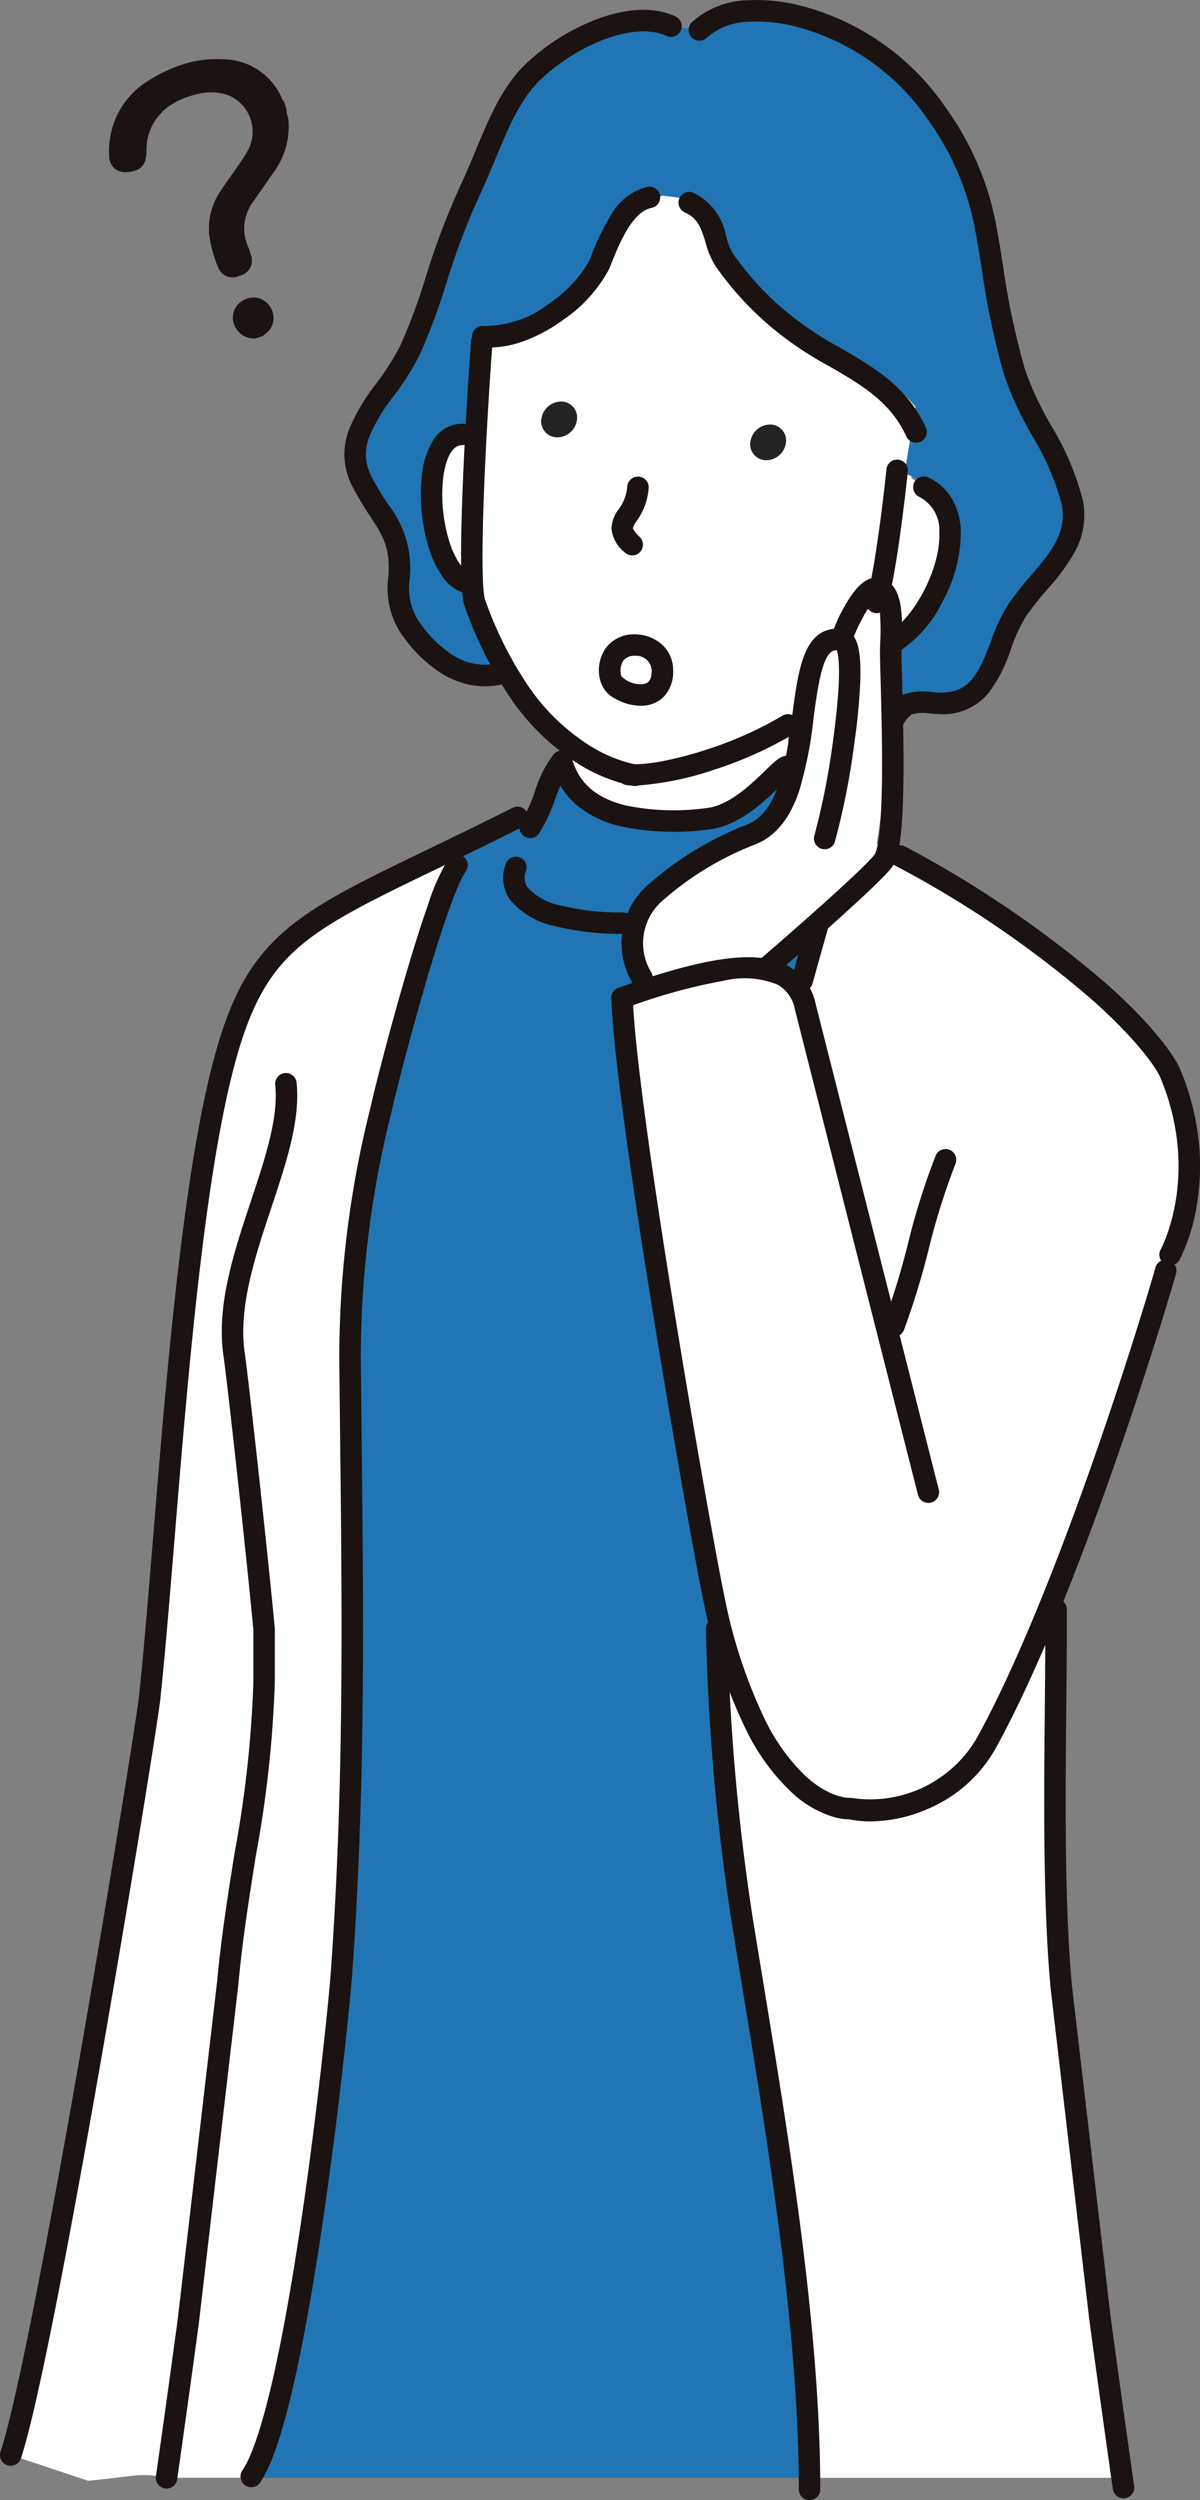 <svg id="faq-user" xmlns="http://www.w3.org/2000/svg" width="101.632" height="211.57" viewBox="0 0 101.632 211.57">
  <rect x="0" y="0" width="101.632" height="211.57" fill="#808080" stroke="none"/>
  <path id="パス_16232" data-name="パス 16232" d="M114.141,197.992c1.288-17.75.9-34.169.727-52.012a85.959,85.959,0,0,1,2.628-21.116c.727-3.22,3.843-15.077,5.761-19.408.1-.236.8-1.631,1.6-3.23-14.105,6.871-18,7.912-20.9,19.627-3.39,13.691-4.606,39.282-6.061,52.861-.33,3.066-8.852,55.286-11.761,64.015l6.547,2.182c4-.364,4.365-.727,6.648-.252h7.291c.343-.834.582-1.424.639-1.554,3.588-8.373,6.571-36.882,6.878-41.115" transform="translate(-85.226 -30.982)" fill="#fff"/>
  <path id="パス_16233" data-name="パス 16233" d="M80.953,156.524c-.044-17.983,4.615-35.748,9.6-52.912.089-.311.882-2.572,1.728-4.976-.893-.436-1.807-.873-2.764-1.31,0,0-.921-4.162-2.447-4.029-.674.059-4.927,4.12-6.735,4.424-4.226.709-10.912.485-12.367-4.85-.978.993-1.682,4.219-2.667,5.577L64.223,97.6c-1.495.753-2.887,1.438-4.2,2.076-.8,1.6-1.493,2.993-1.6,3.23-1.918,4.331-5.034,16.187-5.761,19.408a85.959,85.959,0,0,0-2.628,21.116c.173,17.842.559,34.258-.727,52.013-.307,4.232-3.29,32.742-6.878,41.115-.055.131-.3.72-.639,1.555H88.942c-.145-14.977-3.346-32.7-5.705-47.307C81.387,179.347,80.981,168.15,80.953,156.524Z" transform="translate(-20.393 -28.432)" fill="#2175b4"/>
  <path id="パス_16234" data-name="パス 16234" d="M48.607,121.5c-.975-2.369-7.982-11.294-27.252-20.7-.845,2.4-1.638,4.666-1.728,4.976q-1.259,4.339-2.468,8.729c-1.691-2.924-6.356-2.531-15.009.543l1.536,13.6c.727,9.7,6.024,33.126,6.063,34.432.335,11.62.713,18.431,2.563,29.887,2.362,14.611,5.563,32.331,5.706,47.307H44.507c-.631-4.443-1.276-9.032-1.9-13.705L39.349,198.7c-.831-8.966-.1-21.522-.1-29.342l-.228-4.3c5.575-14.144,9.539-28.293,9.539-28.293S52.2,130.225,48.607,121.5Z" transform="translate(50.532 -30.593)" fill="#fff"/>
  <path id="パス_16235" data-name="パス 16235" d="M71.086,49.4l-1.073-.789,3.153-13.821L49.644,18.54l-16,18.546c-.388,2.275-.672,4.839-.861,7.4-4.313,1.673-3,10.309-.346,13,0,0,.4.981.623,1.725a23.031,23.031,0,0,0,7.381,11.507c.359.287-.5,2.255-.5,2.255s.364,3.879,6.183,4.728,13.58-3.879,13.58-3.879-.14-4-.133-4.308c.011-.541,4.074-3.048,5.593-5.507.117-.189.234-.4.351-.633l3.15-.96C72.092,60.411,75.8,51.679,71.086,49.4" transform="translate(7.158 -8.173)" fill="#fff"/>
  <path id="パス_16236" data-name="パス 16236" d="M76.342,47.076c-.722-3.613-3.821-7.428-4.874-10.94C70.107,31.606,69.74,27.751,69.042,24a23.811,23.811,0,0,0-4.122-9.7A20.412,20.412,0,0,0,53.242,6.019c-2.267-.605-6.235-1.012-8.474,1.139l-2.4-.317C38.786,5.186,33.129,8.2,30.49,10.9c-2.364,2.422-3.321,5.94-5.118,9.789-2.546,5.456-3.113,9.26-5.066,13.489-1.832,3.976-6.32,6.937-4.057,11.286,1.7,3.268,3.373,4.16,3.1,7.99a6.1,6.1,0,0,0,.75,4c1.382,2.173,4.183,4.966,7.707,4.208l-2.662-7.722a8.969,8.969,0,0,1-2.683-7.668c.486-5.092,3.025-5.329,3.025-5.329l.947-7.832c4.437,1.563,9.052-4.1,9.845-6.038a14.387,14.387,0,0,1,1.781-3.044l1.337-1.5a4.966,4.966,0,0,1,2.3-1.344l3.367.443,1.29,2.006a23.826,23.826,0,0,0,1.278,3.182c1.387,1.988,3.448,3.428,5.334,4.951a43.017,43.017,0,0,0,5.887,3.787,14.811,14.811,0,0,1,4.219,3.5L62.148,44.7s6.137,1.819,3.471,8.366-5.82,5.82-5.82,5.82l-5.092,5.577.712,2.089c.626.817,3.241,1.186,5.174-.3.6-.457,1.042-1.644,1.728-1.974a5.985,5.985,0,0,1,2.708-.132c4.819.159,4.7-5.038,6.677-7.9,2.251-3.26,5.413-5.265,4.633-9.173" transform="translate(14.46 -4.629)" fill="#2175b4"/>
  <path id="パス_16237" data-name="パス 16237" d="M57.416,74.371c-1.023.031-2.67,1.928-2.995,3.185a14.222,14.222,0,0,0-1.819.364c-3.73-.8.358,13.624-5.793,16.077a27.105,27.105,0,0,0-8.233,5.019c-3.455,3.486-.789,8.093-.789,8.093l7.881-1.819h2.424s8.035-7.144,8.729-8.366C58,94.865,58.628,81.687,58.6,78.557c-.01-1.248.544-4.235-1.188-4.185" transform="translate(16.832 -23.39)" fill="#fff"/>
  <path id="パス_16238" data-name="パス 16238" d="M106.917,248.9a.909.909,0,0,0,.9-.782c.555-3.913,1.209-8.563,1.859-13.383l0-.016,3.335-28.582,0-.022c.329-3.591.907-7.232,1.465-10.752a97.107,97.107,0,0,0,1.611-14.773v-4.365q0-.042,0-.084c-.613-6.592-2.254-21.372-2.545-23.328-.569-3.83.863-8.135,2.248-12.3,1.269-3.814,2.467-7.417,2.14-10.584a.909.909,0,1,0-1.809.187c.287,2.778-.851,6.2-2.057,9.823-1.452,4.365-2.954,8.879-2.321,13.139.288,1.938,1.915,16.594,2.529,23.187v4.322a95.852,95.852,0,0,1-1.588,14.488c-.563,3.546-1.144,7.213-1.479,10.86L107.872,234.5c-.648,4.812-1.3,9.455-1.856,13.363a.91.91,0,0,0,.9,1.037Z" transform="translate(-92.811 -38.31)" fill="#1a1311"/>
  <path id="パス_16239" data-name="パス 16239" d="M15.269,266.381a.91.91,0,0,0,.9-1.037c-.654-4.611-1.351-9.561-2.016-14.51L10.9,222.982c-.64-6.912-.55-16.138-.477-23.552.021-2.135.041-4.151.041-5.906v-2.364a.909.909,0,1,0-1.819,0v2.364c0,1.746-.02,3.758-.04,5.889-.073,7.459-.164,16.743.486,23.749l0,.021,3.254,27.87,0,.016c.666,4.958,1.364,9.914,2.019,14.531A.91.91,0,0,0,15.269,266.381Z" transform="translate(79.884 -54.973)" fill="#1a1311"/>
  <path id="パス_16240" data-name="パス 16240" d="M25.587,189.722a12.35,12.35,0,0,0,4.834-1.047,11.9,11.9,0,0,0,5.717-5.034c3.858-6.957,7.75-17.282,10.334-24.717,2.829-8.137,4.843-14.953,5.006-15.6a.909.909,0,0,0-1.763-.445c-.16.636-2.151,7.366-4.961,15.448-2.562,7.368-6.412,17.588-10.207,24.433a10.459,10.459,0,0,1-10.48,4.988.746.746,0,0,0-.258-.019c-.139,0-1.722,0-3.766-1.891a16.977,16.977,0,0,1-3.476-4.914,43.163,43.163,0,0,1-3.278-9.918c-1.046-4.794-7.483-41.33-7.83-51a.909.909,0,0,0-1.817.065c.19,5.309,2.112,17.959,3.69,27.636,1.788,10.96,3.67,21.35,4.18,23.687a44.453,44.453,0,0,0,3.528,10.541,18.185,18.185,0,0,0,3.967,5.418,8.979,8.979,0,0,0,3.368,1.964,5.09,5.09,0,0,0,1.414.231A9,9,0,0,0,25.587,189.722Z" transform="translate(48.132 -35.589)" fill="#1a1311"/>
  <path id="パス_16241" data-name="パス 16241" d="M58.128,161.822a.91.91,0,0,0,.882-1.133c-.1-.4-10.138-39.949-10.427-41.1a4.807,4.807,0,0,0-2.384-3.241c-2.521-1.35-6.8-.787-14.319,1.882a.909.909,0,0,0,.609,1.714,47.082,47.082,0,0,1,8.319-2.314,7.524,7.524,0,0,1,4.533.321,2.989,2.989,0,0,1,1.478,2.081c.289,1.151,10.326,40.7,10.428,41.1A.91.91,0,0,0,58.128,161.822Z" transform="translate(20.497 -34.639)" fill="#1a1311"/>
  <path id="パス_16242" data-name="パス 16242" d="M80.173,81.3a.909.909,0,0,0,.118-1.811,12.4,12.4,0,0,1-4.634-2.085l-.031-.022a17.682,17.682,0,0,1-4.648-4.817,32.122,32.122,0,0,1-3.485-7.057c-.086-.238-.349-1.537-.117-8.267.132-3.838.413-8.879.751-13.485a.909.909,0,0,0-1.814-.133c-.339,4.627-.621,9.695-.754,13.555-.262,7.6.091,8.581.224,8.948a33.928,33.928,0,0,0,3.689,7.457,19.494,19.494,0,0,0,5.122,5.295,13.994,13.994,0,0,0,5.46,2.413A.918.918,0,0,0,80.173,81.3Z" transform="translate(-26.416 -14.78)" fill="#1a1311"/>
  <path id="パス_16243" data-name="パス 16243" d="M35.821,70.75a.91.91,0,0,0,.872-.653c.908-3.088,1.731-11.009,1.766-11.345a.909.909,0,0,0-1.809-.186c-.008.081-.84,8.09-1.7,11.018a.91.91,0,0,0,.873,1.166Z" transform="translate(38.428 -18.86)" fill="#1a1311"/>
  <path id="パス_16244" data-name="パス 16244" d="M49.238,93.414a25.837,25.837,0,0,0,6.677-1.361A33.092,33.092,0,0,0,62.58,89.06a.909.909,0,0,0-.924-1.566,31.272,31.272,0,0,1-6.307,2.831l-.017.006c-1.239.424-4.854,1.472-6.679,1.232a.909.909,0,0,0-.238,1.8A6.33,6.33,0,0,0,49.238,93.414Z" transform="translate(4.614 -26.932)" fill="#1a1311"/>
  <path id="パス_16245" data-name="パス 16245" d="M66.844,66.4a.909.909,0,0,0,.627-1.568c-.556-.529-.565-.738-.565-.747a2.108,2.108,0,0,1,.323-.609A5.4,5.4,0,0,0,68.238,60.7a.909.909,0,0,0-1.815-.117,3.666,3.666,0,0,1-.723,1.908,2.859,2.859,0,0,0-.613,1.618,2.908,2.908,0,0,0,1.131,2.04A.906.906,0,0,0,66.844,66.4Z" transform="translate(-13.3 -19.4)" fill="#1a1311"/>
  <path id="パス_16246" data-name="パス 16246" d="M49.118,55.064a1.354,1.354,0,0,0,1.237,1.625A1.693,1.693,0,0,0,52.106,55.3a1.353,1.353,0,0,0-1.232-1.627A1.7,1.7,0,0,0,49.118,55.064Z" transform="translate(14.444 -17.746)" fill="#232323"/>
  <path id="パス_16247" data-name="パス 16247" d="M73.45,52.4a1.355,1.355,0,0,0,1.237,1.626,1.692,1.692,0,0,0,1.752-1.395A1.353,1.353,0,0,0,75.207,51a1.7,1.7,0,0,0-1.755,1.4" transform="translate(-27.589 -17.019)" fill="#232323"/>
  <path id="パス_16248" data-name="パス 16248" d="M65.754,84.124h0a2.691,2.691,0,0,0,1.919-.719,3.056,3.056,0,0,0,.837-2.293,2.888,2.888,0,0,0-1.078-2.28,3.5,3.5,0,0,0-2.181-.756,3.009,3.009,0,0,0-2.369,1.064,3.3,3.3,0,0,0-.536,2.888,2.487,2.487,0,0,0,1.336,1.538A4.41,4.41,0,0,0,65.754,84.124Zm-.5-4.229a1.318,1.318,0,0,1,1.44,1.218c0,.619-.113,1.193-.937,1.193a2.321,2.321,0,0,1-1.635-.682,1.658,1.658,0,0,1,.176-1.338A1.208,1.208,0,0,1,65.251,79.895Z" transform="translate(-11.5 -24.4)" fill="#1a1311"/>
  <path id="パス_16249" data-name="パス 16249" d="M88.888,67.947a.909.909,0,0,0,.22-1.792c-.646-.162-1.336-1.207-1.8-2.727a13.468,13.468,0,0,1-.494-5.2c.076-.66.417-2.814,1.6-2.832a.909.909,0,1,0-.027-1.818,2.881,2.881,0,0,0-2.464,1.49,7.094,7.094,0,0,0-.915,2.952,15.381,15.381,0,0,0,.561,5.942,8.77,8.77,0,0,0,1.142,2.473,3.469,3.469,0,0,0,1.954,1.487A.912.912,0,0,0,88.888,67.947Z" transform="translate(-49.289 -17.722)" fill="#1a1311"/>
  <path id="パス_16250" data-name="パス 16250" d="M29.65,74.549a.9.9,0,0,0,.459-.125,10.519,10.519,0,0,0,3.59-4.219,12.169,12.169,0,0,0,1.5-5.862,5.824,5.824,0,0,0-.681-2.622A4.578,4.578,0,0,0,32.464,59.8a.909.909,0,0,0-.793,1.636,3.158,3.158,0,0,1,1.709,2.979c.124,3.149-2.2,7.273-4.191,8.44a.909.909,0,0,0,.461,1.694Z" transform="translate(46.177 -19.394)" fill="#1a1311"/>
  <path id="パス_16251" data-name="パス 16251" d="M76.973,110.484a.909.909,0,0,0,0-1.819,21.079,21.079,0,0,1-5.261-.587,5.122,5.122,0,0,1-2.81-1.516,1.429,1.429,0,0,1-.141-1.4.909.909,0,0,0-1.718-.6,3.231,3.231,0,0,0,.376,3.048,6.62,6.62,0,0,0,3.823,2.22,22.893,22.893,0,0,0,5.728.649Z" transform="translate(-24.211 -31.453)" fill="#1a1311"/>
  <path id="パス_16252" data-name="パス 16252" d="M65.141,39.622a8.937,8.937,0,0,0,3.121-.6,13.643,13.643,0,0,0,3.206-1.753A12.049,12.049,0,0,0,75.339,33l.162-.4c.721-1.785,1.811-4.483,3.443-4.8a.909.909,0,1,0-.345-1.786,4.926,4.926,0,0,0-3.135,2.465,20.989,20.989,0,0,0-1.649,3.438l-.159.393A10.575,10.575,0,0,1,70.4,35.794a8.951,8.951,0,0,1-5.679,1.994.909.909,0,1,0-.14,1.813Q64.859,39.622,65.141,39.622Z" transform="translate(-23.765 -10.206)" fill="#1a1311"/>
  <path id="パス_16253" data-name="パス 16253" d="M52.829,47.836a.91.91,0,0,0,.827-1.285c-1.575-3.472-4.47-5.141-7.269-6.756A28.478,28.478,0,0,1,42.11,36.97l-.017-.014a24.82,24.82,0,0,1-4.758-5.105,5.652,5.652,0,0,1-.593-1.477,5.084,5.084,0,0,0-2.753-3.685.909.909,0,1,0-.746,1.658c1.083.487,1.374,1.288,1.759,2.555a7.013,7.013,0,0,0,.832,1.976l.005.008a26.637,26.637,0,0,0,5.1,5.477,29.923,29.923,0,0,0,4.537,3.006C48.146,42.909,50.666,44.362,52,47.3A.91.91,0,0,0,52.829,47.836Z" transform="translate(24.757 -10.372)" fill="#1a1311"/>
  <path id="パス_16254" data-name="パス 16254" d="M73.162,62.676a6.508,6.508,0,0,0,1.369-.147.909.909,0,1,0-.382-1.778,5.06,5.06,0,0,1-3.963-.874A10.157,10.157,0,0,1,67.41,56.96a5.214,5.214,0,0,1-.63-3.389q.006-.037.008-.075a8.717,8.717,0,0,0-1.853-6.233,25.338,25.338,0,0,1-1.345-2.242,4.045,4.045,0,0,1-.256-3.415,15.108,15.108,0,0,1,2.1-3.508,21.938,21.938,0,0,0,2.231-3.562,51.656,51.656,0,0,0,2.2-5.914,61.758,61.758,0,0,1,2.868-7.571c.5-1.069.93-2.1,1.346-3.1,1.074-2.577,2-4.8,3.6-6.438a16.393,16.393,0,0,1,5.274-3.458c2.226-.9,4.2-1.045,5.571-.414a.909.909,0,1,0,.762-1.651c-1.292-.6-3.558-1.016-7.014.378a18.063,18.063,0,0,0-5.9,3.874C74.534,12.126,73.5,14.615,72.4,17.25c-.409.982-.832,2-1.315,3.031a63.26,63.26,0,0,0-2.95,7.778,50.259,50.259,0,0,1-2.118,5.714,20.59,20.59,0,0,1-2.056,3.261A16.612,16.612,0,0,0,61.619,41a5.828,5.828,0,0,0,.358,4.86,27.206,27.206,0,0,0,1.435,2.4c1.078,1.655,1.731,2.657,1.565,5.075a7.039,7.039,0,0,0,.869,4.558l.019.032a12.021,12.021,0,0,0,3.314,3.471,7.721,7.721,0,0,0,2.451,1.1A6.484,6.484,0,0,0,73.162,62.676Z" transform="translate(-32.08 -4.6)" fill="#1a1311"/>
  <path id="パス_16255" data-name="パス 16255" d="M31.761,66.049a.909.909,0,0,0,.8-.476,2.582,2.582,0,0,1,.73-.84,3.807,3.807,0,0,1,1.537-.062c.226.018.459.037.688.045a5.015,5.015,0,0,0,4.275-1.8,12.575,12.575,0,0,0,1.882-3.7,13.333,13.333,0,0,1,1.3-2.8,29.119,29.119,0,0,1,1.818-2.294,16.972,16.972,0,0,0,2.378-3.285,6.441,6.441,0,0,0,.581-4.29,23.686,23.686,0,0,0-2.685-6.28,26.7,26.7,0,0,1-2.21-4.743,64.656,64.656,0,0,1-1.859-8.813c-.178-1.11-.345-2.159-.544-3.225A24.719,24.719,0,0,0,36.18,13.438,21.324,21.324,0,0,0,23.99,4.8a14.909,14.909,0,0,0-4.534-.49,7.333,7.333,0,0,0-4.8,1.856.909.909,0,0,0,1.26,1.311,5.59,5.59,0,0,1,3.65-1.352,13.045,13.045,0,0,1,3.96.433A19.506,19.506,0,0,1,34.682,14.47l.015.022a23.04,23.04,0,0,1,3.964,9.329v0c.194,1.044.36,2.083.536,3.182a66.121,66.121,0,0,0,1.913,9.049,28.379,28.379,0,0,0,2.354,5.088,22.451,22.451,0,0,1,2.5,5.769c.489,2.451-.857,4.035-2.561,6.042a30.517,30.517,0,0,0-1.929,2.438,14.827,14.827,0,0,0-1.5,3.186c-1.036,2.735-1.8,4.406-4.4,4.321-.186-.006-.387-.022-.6-.04a4.8,4.8,0,0,0-2.531.261.911.911,0,0,0-.125.072,4.408,4.408,0,0,0-1.357,1.513.91.91,0,0,0,.8,1.343Z" transform="translate(43.944 -4.289)" fill="#1a1311"/>
  <path id="パス_16256" data-name="パス 16256" d="M24.657,138.181a.909.909,0,0,0,.8-.468,15.7,15.7,0,0,0,1.472-4.655,19.9,19.9,0,0,0,.194-5.074,21.724,21.724,0,0,0-1.572-6.335c-.529-1.286-2.412-3.842-6.111-7.163a91.986,91.986,0,0,0-17.19-11.744.909.909,0,1,0-.869,1.6,88.542,88.542,0,0,1,16.844,11.5c3.717,3.336,5.3,5.657,5.644,6.5,3.384,8.229.033,14.427,0,14.489a.91.91,0,0,0,.794,1.351Z" transform="translate(74.434 -31.092)" fill="#1a1311"/>
  <path id="パス_16257" data-name="パス 16257" d="M47.915,99.019a.908.908,0,0,0,.737-.376,13.65,13.65,0,0,0,1.37-2.927c.139-.363.29-.76.446-1.135A6.652,6.652,0,0,0,51.95,96.3,8.932,8.932,0,0,0,55.491,98a21.934,21.934,0,0,0,7.552.281c2.54-.263,4.741-2.4,6.056-3.679.223-.217.484-.47.672-.636a.909.909,0,0,0,1.1-1.41,1.535,1.535,0,0,0-1.248-.51H69.6c-.534.047-.948.449-1.773,1.251-1.146,1.113-3.063,2.976-4.976,3.174a20.213,20.213,0,0,1-6.919-.236c-2.457-.621-3.921-1.913-4.477-3.949a.909.909,0,0,0-1.525-.4,9.86,9.86,0,0,0-1.612,3.173,12.739,12.739,0,0,1-1.143,2.508.909.909,0,0,0,.735,1.443Z" transform="translate(-3.01 -28.092)" fill="#1a1311"/>
  <path id="パス_16258" data-name="パス 16258" d="M42.161,107.883a.91.91,0,0,0,.776-1.381,4.749,4.749,0,0,1,.866-5.978l.034-.032a26.046,26.046,0,0,1,7.924-4.815c1.689-.673,2.9-2.144,3.7-4.5a33.782,33.782,0,0,0,1.226-6.194c.314-2.343.67-5,1.521-5.607a.661.661,0,0,1,.451-.119c.137.405.445,2-.291,7.388a62.412,62.412,0,0,1-1.6,8.237.909.909,0,0,0,1.718.6,62.492,62.492,0,0,0,1.672-8.509,50.957,50.957,0,0,0,.487-5.142c.077-2.4-.232-3.211-.472-3.615A1.407,1.407,0,0,0,59.2,77.5a2.551,2.551,0,0,0-2.052.4c-1.493,1.066-1.851,3.744-2.267,6.846-.513,3.829-1.094,8.168-3.8,9.245a27.778,27.778,0,0,0-8.526,5.207,6.567,6.567,0,0,0-1.18,8.252A.909.909,0,0,0,42.161,107.883Z" transform="translate(12.217 -24.225)" fill="#1a1311"/>
  <path id="パス_16259" data-name="パス 16259" d="M36.327,105.416a.906.906,0,0,0,.592-.22c.023-.02,2.352-2.021,4.735-4.145,4.92-4.386,5.277-5.011,5.429-5.278.346-.607.752-1.929.829-6.807.047-2.976-.043-6.3-.108-8.725-.028-1.029-.052-1.917-.056-2.475,0-.171.008-.423.019-.714.078-2.094.069-4.054-.886-5.018a1.774,1.774,0,0,0-1.342-.535c-.847.025-1.659.762-2.555,2.321a13.1,13.1,0,0,0-1.212,2.739.909.909,0,0,0,1.768.427,11.3,11.3,0,0,1,.913-2.068,5.091,5.091,0,0,1,1.157-1.578,2.581,2.581,0,0,1,.323,1.249,19.07,19.07,0,0,1,.016,2.395c-.012.313-.022.584-.02.8,0,.575.027,1.428.056,2.509.065,2.41.154,5.711.108,8.648-.071,4.546-.437,5.665-.59,5.935-.1.159-.755.986-5.1,4.854-2.357,2.1-4.65,4.07-4.673,4.09a.909.909,0,0,0,.593,1.6Z" transform="translate(28.599 -22.607)" fill="#1a1311"/>
  <path id="パス_16260" data-name="パス 16260" d="M80.019,238.521a.91.91,0,0,0,.862-.622c1.565-4.7,4.606-21.224,6.881-34.263,2.562-14.68,4.755-28.391,4.921-29.943.408-3.81.8-8.622,1.22-13.715,1.067-13.025,2.4-29.234,4.82-39.024,1.31-5.292,2.8-8.26,5.305-10.587,2.576-2.39,6.362-4.216,12.092-6.98,2.117-1.021,4.517-2.179,7.226-3.542a.909.909,0,1,0-.818-1.624c-2.7,1.357-5.088,2.511-7.2,3.529-5.879,2.835-9.762,4.708-12.539,7.285-2.794,2.593-4.43,5.812-5.834,11.483-2.459,9.932-3.794,26.223-4.867,39.312-.417,5.082-.81,9.883-1.216,13.67-.16,1.491-2.393,15.433-4.9,29.824-3.2,18.345-5.622,30.419-6.815,34a.91.91,0,0,0,.863,1.2Z" transform="translate(-79.11 -29.864)" fill="#1a1311"/>
  <path id="パス_16261" data-name="パス 16261" d="M30.185,153.839a.91.91,0,0,0,.842-.566,64.756,64.756,0,0,0,2.084-6.793,58.42,58.42,0,0,1,2.27-7.245.909.909,0,0,0-1.663-.736A59.34,59.34,0,0,0,31.357,146a64.884,64.884,0,0,1-2.013,6.583.91.91,0,0,0,.842,1.253Z" transform="translate(45.531 -40.72)" fill="#1a1311"/>
  <path id="パス_16262" data-name="パス 16262" d="M53.884,267.156h0a.909.909,0,0,0,.909-.91c-.008-13.563-2.606-29.381-4.9-43.338-.29-1.764-.564-3.431-.832-5.09a185.391,185.391,0,0,1-2.134-24.43.909.909,0,0,0-1.818.038A187.213,187.213,0,0,0,47.266,218.1v.006c.269,1.662.543,3.331.833,5.1,2.281,13.888,4.867,29.63,4.875,43.044A.909.909,0,0,0,53.884,267.156Z" transform="translate(14.679 -55.586)" fill="#1a1311"/>
  <path id="パス_16263" data-name="パス 16263" d="M45.1,117.219a.91.91,0,0,0,.876-.668c.42-1.523.853-3.063,1.286-4.574a.909.909,0,0,0-1.748-.5c-.435,1.518-.869,3.062-1.291,4.591a.91.91,0,0,0,.877,1.151Z" transform="translate(22.841 -33.323)" fill="#1a1311"/>
  <path id="パス_16264" data-name="パス 16264" d="M87.019,241.838a.908.908,0,0,0,.751-.4c.98-1.431,1.941-4.29,2.938-8.741.792-3.537,1.592-8.034,2.377-13.365,1.432-9.723,2.331-18.847,2.48-20.9,1.135-15.674.971-30.288.8-45.76-.023-2.065-.047-4.2-.068-6.327A85.252,85.252,0,0,1,98.9,125.445c.4-1.777,1.559-6.309,2.878-10.823,2.16-7.394,3.113-9.133,3.422-9.537a.909.909,0,0,0-1.444-1.1,17.8,17.8,0,0,0-1.76,3.928c-.576,1.63-1.236,3.717-1.963,6.2-1.329,4.551-2.5,9.133-2.906,10.932a86.853,86.853,0,0,0-2.651,21.325c.021,2.129.045,4.264.068,6.33.173,15.433.337,30.01-.793,45.608-.169,2.334-1.119,11.624-2.465,20.764-.779,5.287-1.571,9.74-2.353,13.233-1.161,5.185-2.089,7.273-2.663,8.111a.909.909,0,0,0,.749,1.423Z" transform="translate(-65.741 -31.362)" fill="#1a1311"/>
  <g id="グループ_5682" data-name="グループ 5682" transform="translate(-4631.755 2773.978)">
    <path id="路径_12335" data-name="路径 12335" d="M11.07,136.067a1.286,1.286,0,0,0,.964-1.642,7.342,7.342,0,0,0-.286-.84,3.764,3.764,0,0,1,.453-3.77c.228-.335.464-.674.692-1,.3-.426.6-.867.9-1.306a6.536,6.536,0,0,0,1.386-4.654,2.724,2.724,0,0,0-.082-.342,1.4,1.4,0,0,1-.081-.515v-.029l-.2-.6-.011-.016c-.019-.027-.039-.053-.059-.079a.715.715,0,0,1-.091-.134,5.443,5.443,0,0,0-4.943-3.375,9.548,9.548,0,0,0-3.734.516,12.771,12.771,0,0,0-2.6,1.259A6.944,6.944,0,0,0,0,125.862a1.485,1.485,0,0,0,.418,1.116,1.474,1.474,0,0,0,1.137.33,2.579,2.579,0,0,0,.657-.122c.633-.217.934-.722.948-1.587a4.515,4.515,0,0,1,2.157-4.028,6.147,6.147,0,0,1,1.319-.624,8.525,8.525,0,0,1,.822-.235,4.618,4.618,0,0,1,2.5.044,3.334,3.334,0,0,1,1.766,4.766c-.392.681-.856,1.33-1.3,1.957-.3.426-.62.866-.91,1.314a5.682,5.682,0,0,0-1.055,3.685,10.7,10.7,0,0,0,.784,2.925,1.305,1.305,0,0,0,1.818.67Z" transform="translate(4641.001 -2886.725)" fill="#1a1311"/>
    <path id="路径_12336" data-name="路径 12336" d="M89.212,287.314a1.938,1.938,0,0,0-.4.19,1.657,1.657,0,0,0-.539,2.293,1.755,1.755,0,0,0,1.677.874h.018l.6-.207.015-.014.046-.042a.756.756,0,0,1,.083-.071,1.674,1.674,0,0,0,.418-2.409,1.63,1.63,0,0,0-1.925-.615" transform="translate(4563.455 -3036.012)" fill="#1a1311"/>
  </g>
</svg>
